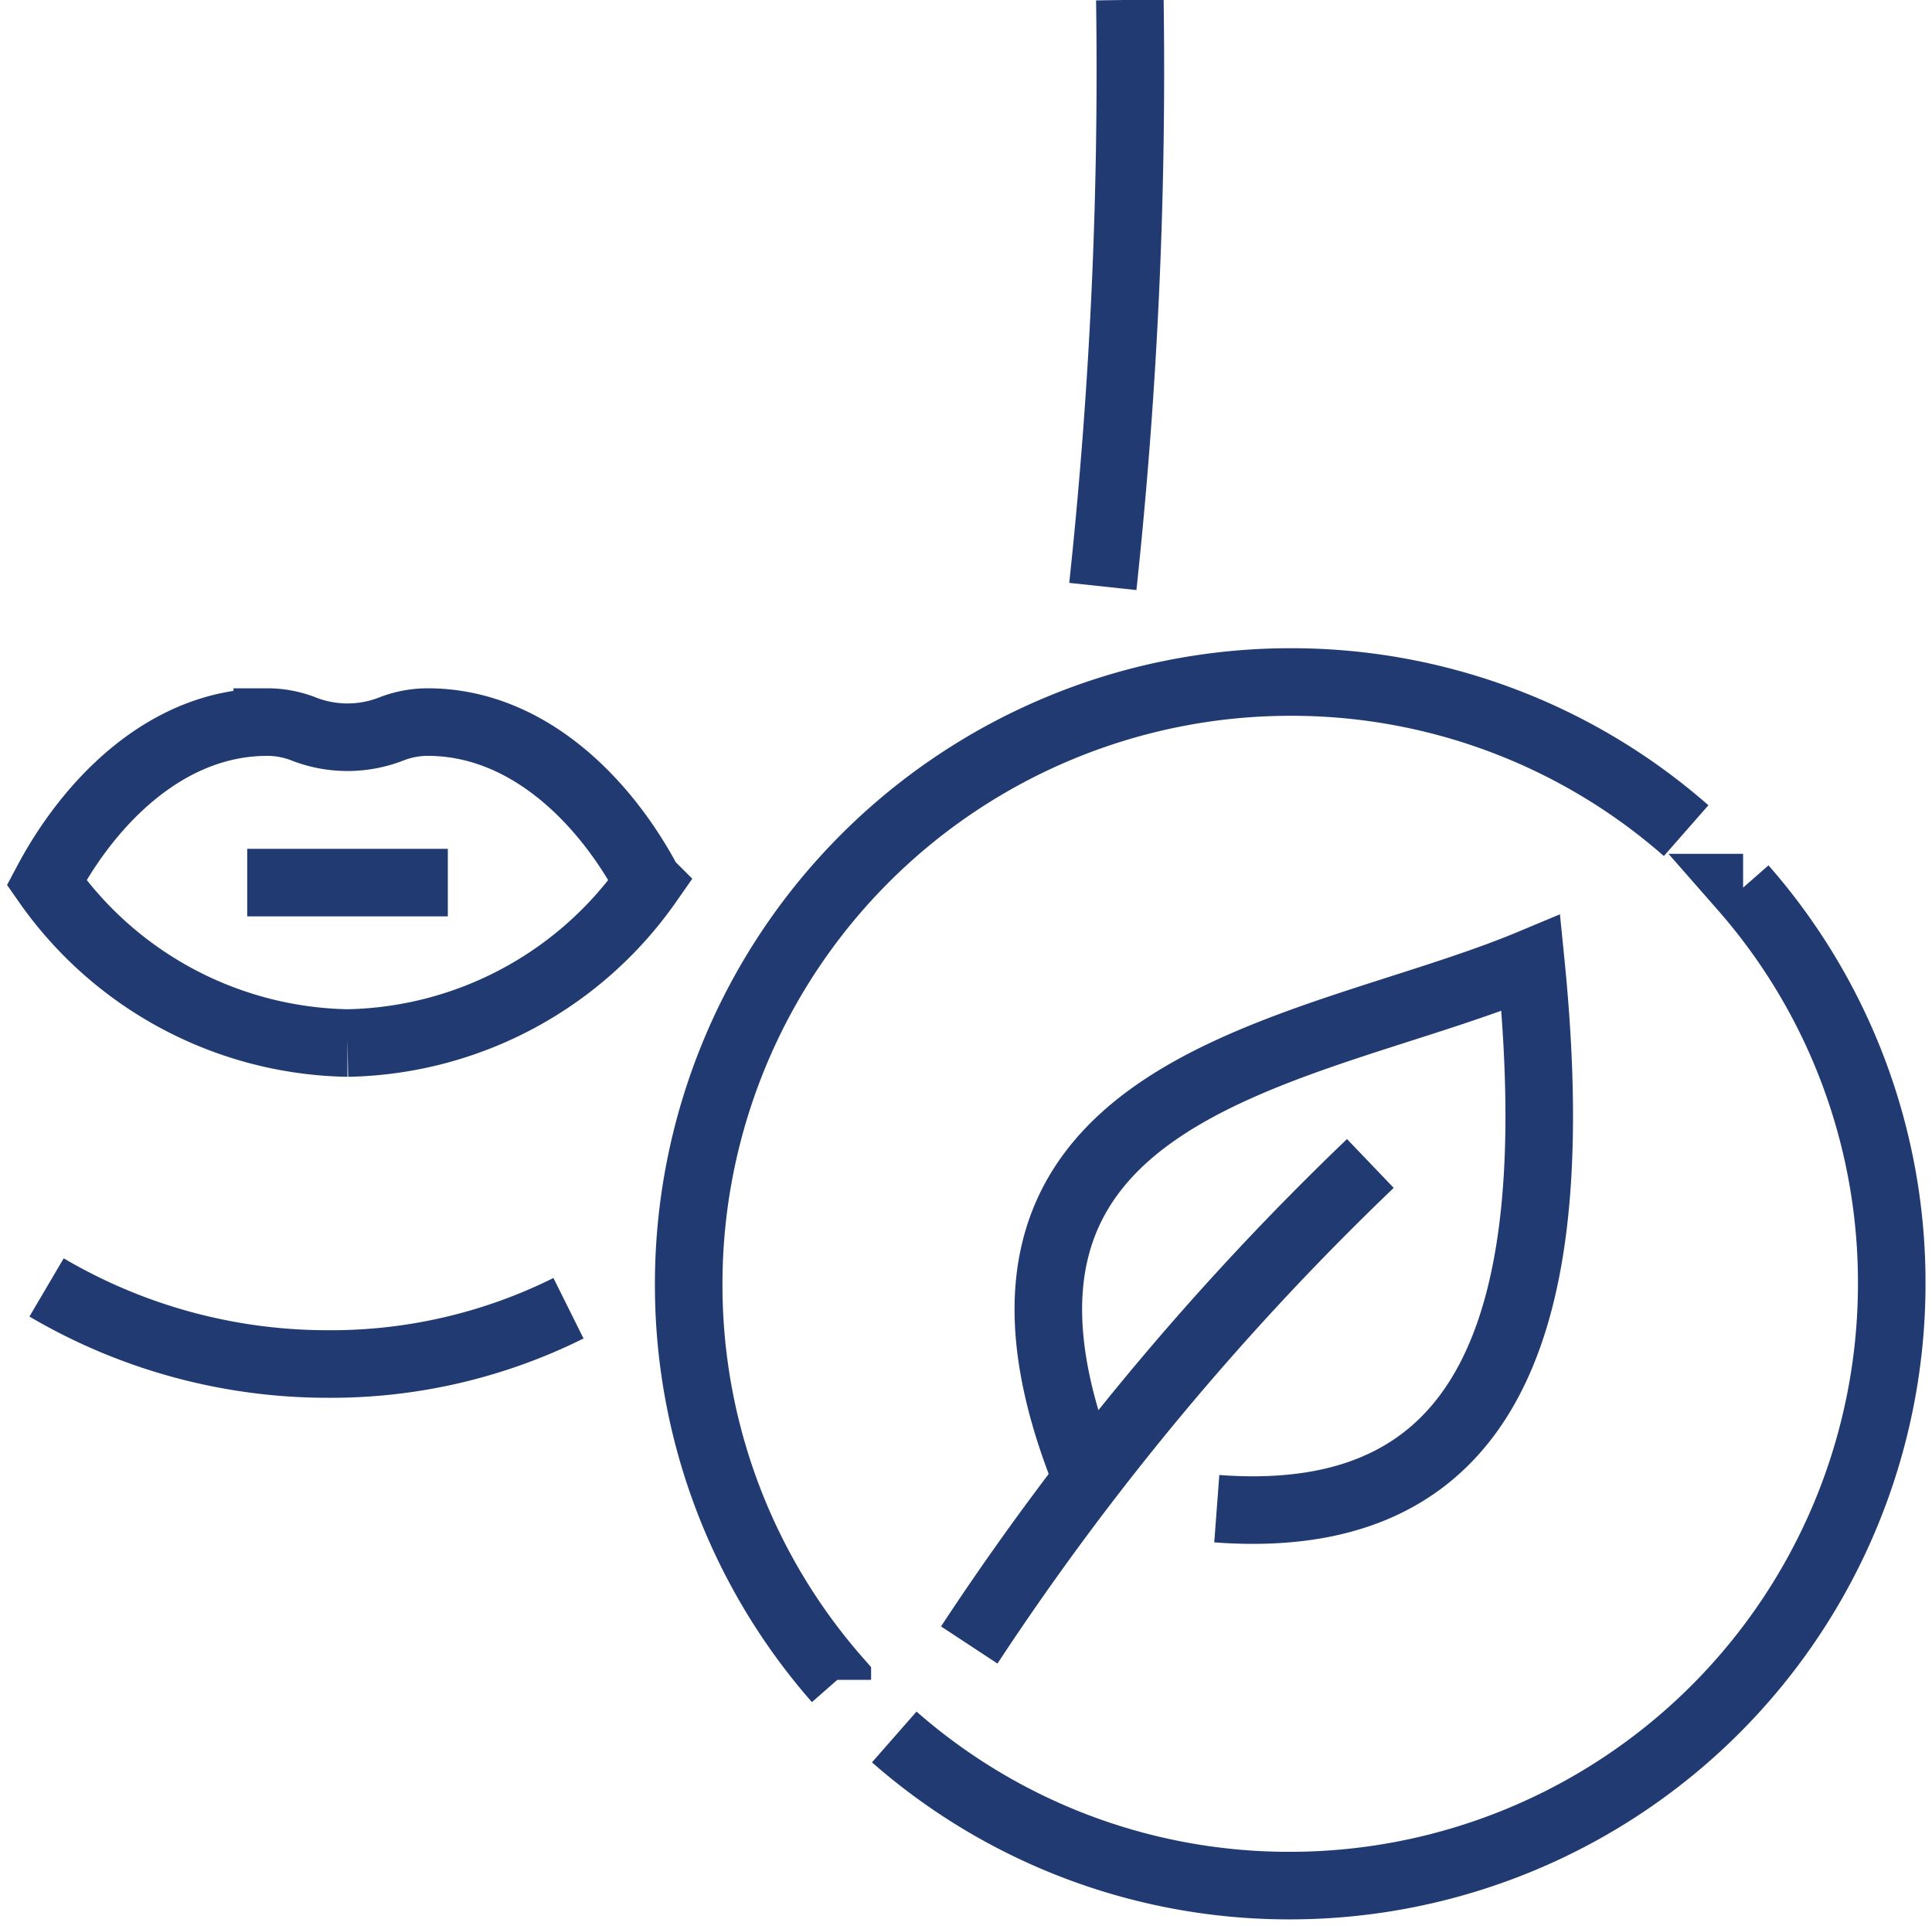 <svg xmlns="http://www.w3.org/2000/svg" xmlns:xlink="http://www.w3.org/1999/xlink" width="42.896" height="42.752" viewBox="0 0 42.896 42.752">
  <defs>
    <clipPath id="clip-path">
      <path id="Path_12" data-name="Path 12" d="M0-79.776H42.9v-42.753H0Z" transform="translate(0 122.529)" fill="none"/>
    </clipPath>
  </defs>
  <g id="advantages_list_4" transform="translate(0)">
    <g id="Group_267" data-name="Group 267" transform="translate(0 0)" clip-path="url(#clip-path)">
      <g id="Group_266" data-name="Group 266" transform="translate(1.034 0)">
        <path id="Path_11" data-name="Path 11" d="M-43.76-24.3a107.522,107.522,0,0,0,.6-13.022M-67.212-8.738a12.3,12.3,0,0,0,6.235,1.7,11.827,11.827,0,0,0,5.353-1.238m-4.908-5.888a8.337,8.337,0,0,1-6.68-3.562c.953-1.8,2.672-3.563,4.9-3.563a2.206,2.206,0,0,1,.807.152,2.671,2.671,0,0,0,1.949,0,2.206,2.206,0,0,1,.806-.152c2.227,0,3.946,1.763,4.9,3.563a8.337,8.337,0,0,1-6.68,3.562m-2.227-3.562h4.454m8.648,17.7a13.285,13.285,0,0,1-3.3-8.791A13.365,13.365,0,0,1-39.6-22.179a13.284,13.284,0,0,1,8.791,3.3m1.265,1.265a13.284,13.284,0,0,1,3.3,8.791A13.365,13.365,0,0,1-39.6,4.542a13.284,13.284,0,0,1-8.791-3.3m7.161-5.068c6.172.463,7.758-4.284,6.974-12.113-4.93,2.062-13.563,2.6-9.783,11.634M-46.726-.8A61.8,61.8,0,0,1-37.82-11.49" transform="translate(67.212 37.32)" fill="none" stroke="#213b72" stroke-width="1.5"/>
      </g>
    </g>
  </g>
</svg>
